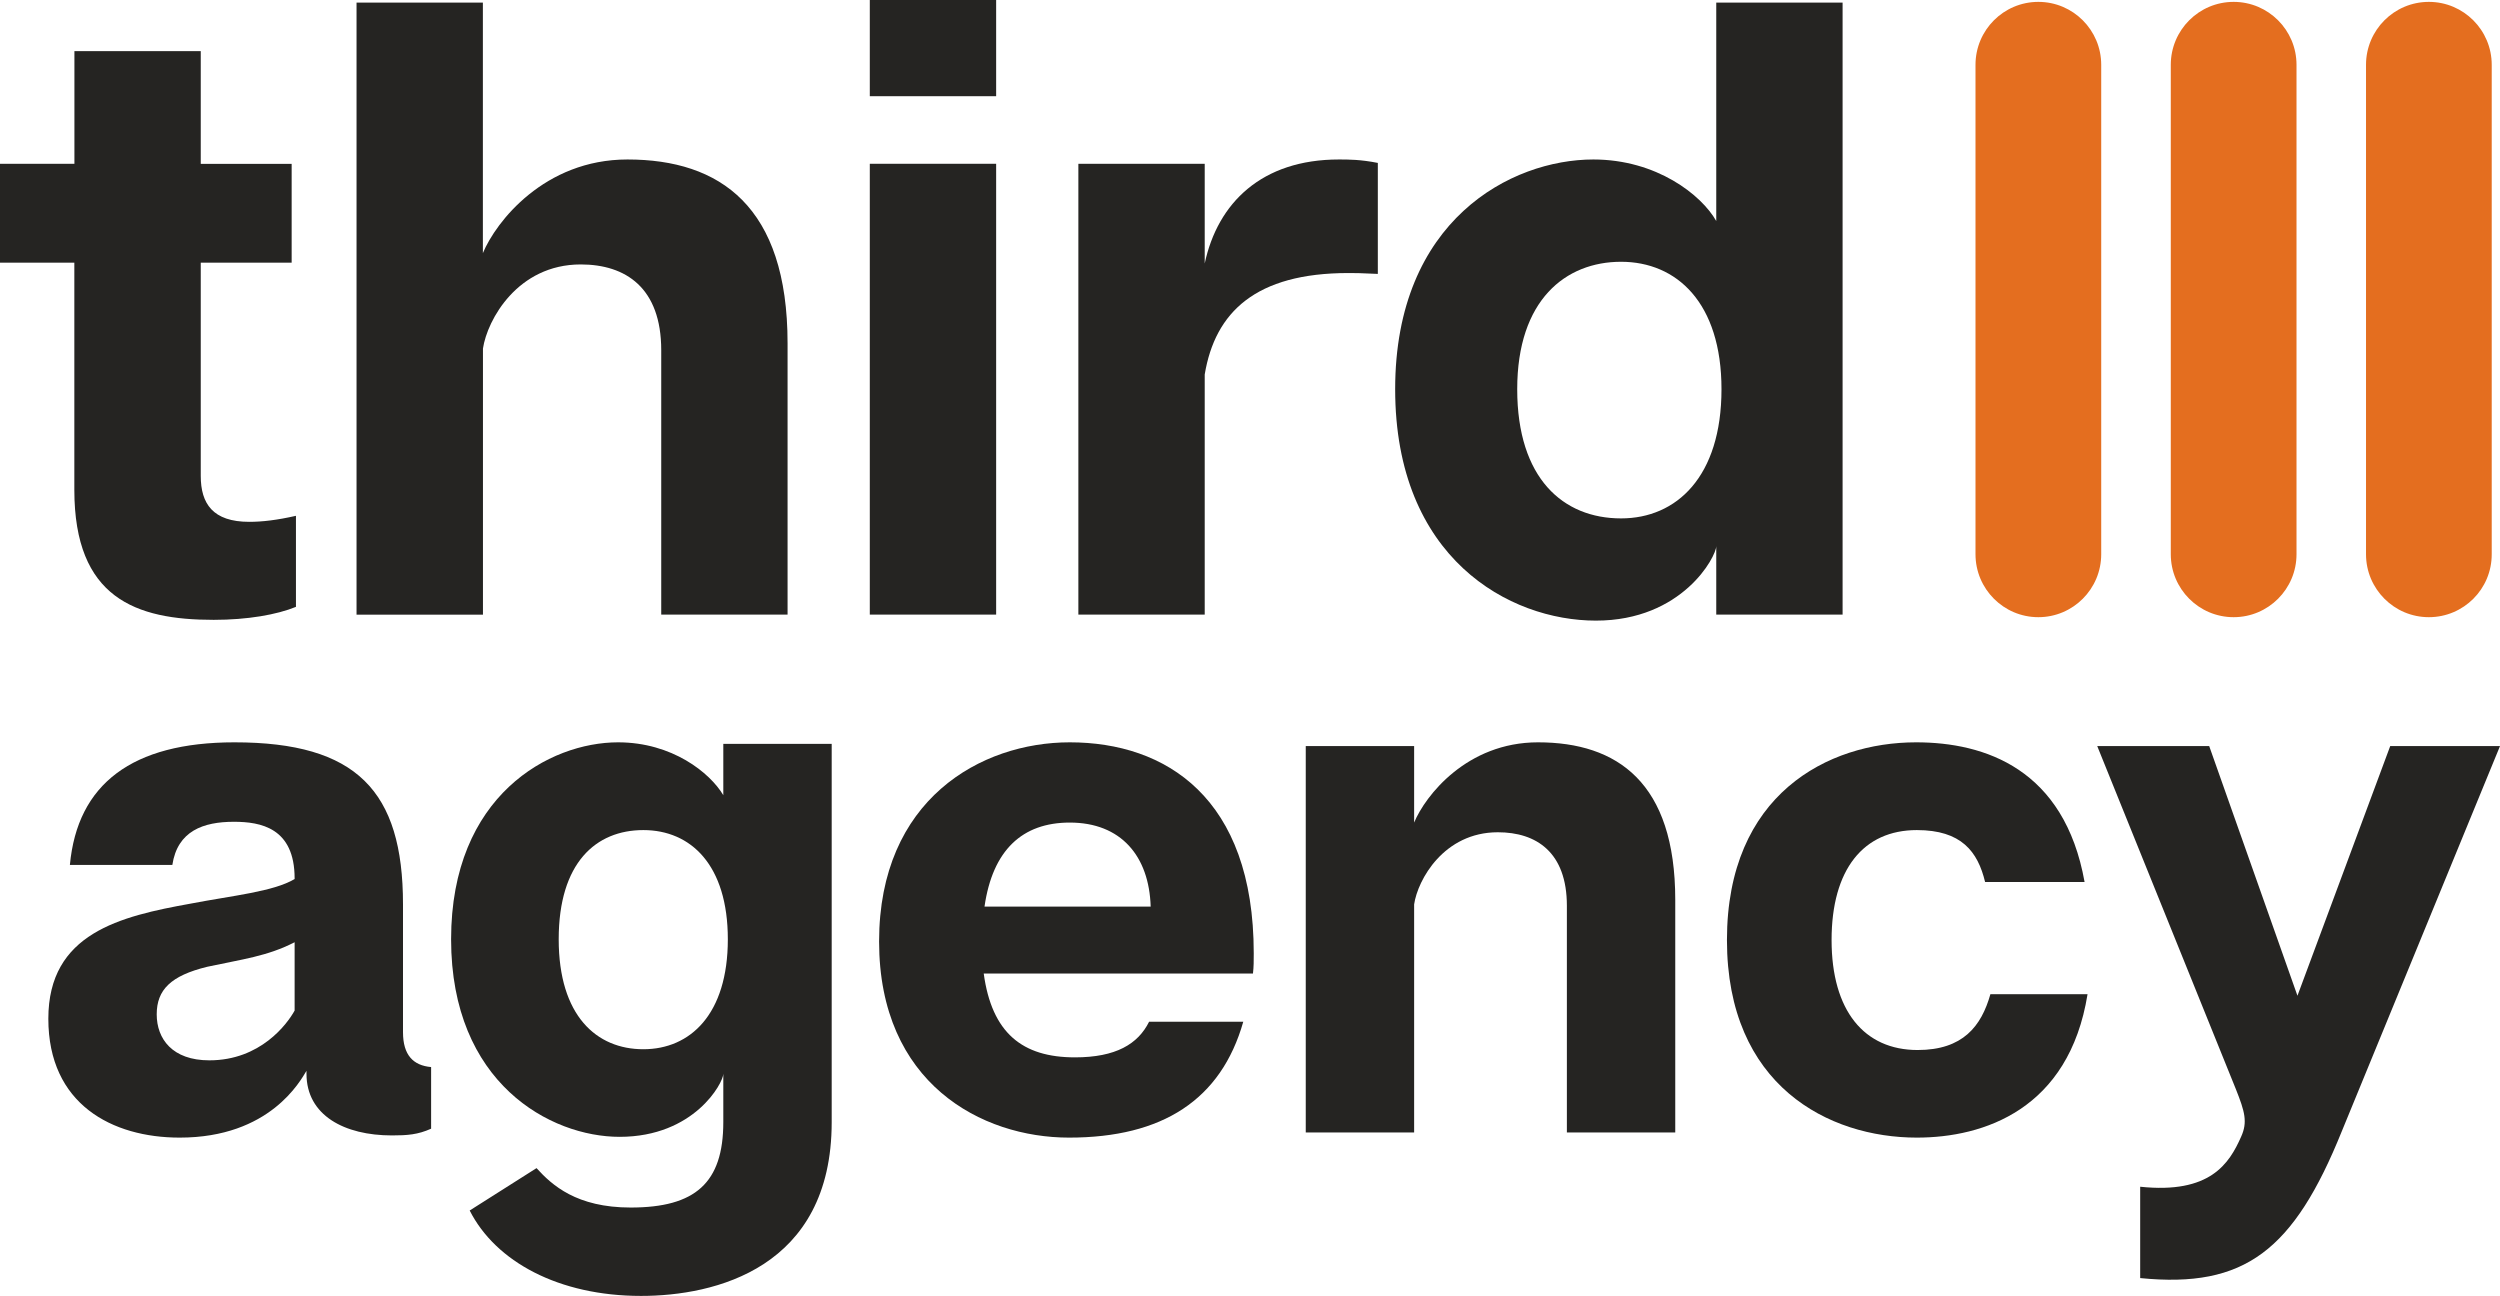 			<svg width="245" height="127" viewBox="0 0 245 127" fill="none" xmlns="http://www.w3.org/2000/svg">
				<g clip-path="url(#clip0_215_2)">
					<path
						d="M218.897 60.484C215.492 60.484 212.737 57.717 212.737 54.314V6.354C212.737 2.943 215.5 0.184 218.897 0.184C222.303 0.184 225.058 2.951 225.058 6.354V54.314C225.058 57.724 222.295 60.484 218.897 60.484Z"
						fill="#E46E1F"
					/>
					<path
						d="M238.029 60.484C234.624 60.484 231.869 57.717 231.869 54.314V6.354C231.869 2.943 234.631 0.184 238.029 0.184C241.434 0.184 244.189 2.951 244.189 6.354V54.314C244.197 57.724 241.434 60.484 238.029 60.484Z"
						fill="#E46E1F"
					/>
					<path
						d="M29.003 50.55V59.472C27.136 60.239 24.25 60.745 20.945 60.745C13.308 60.745 7.285 58.621 7.285 47.998V25.739H0V16.05H7.293V5.013H19.674V16.058H28.582V25.739H19.674V46.641C19.674 49.362 20.86 51.14 24.427 51.14C25.697 51.14 27.143 50.972 29.003 50.55Z"
						fill="#252422"
					/>
					<path
						d="M77.182 33.641V60.231H64.801V34.324C64.801 28.207 61.327 25.915 56.911 25.915C50.72 25.915 47.751 31.349 47.33 34.155V60.239H34.941V0.253H47.322V24.804C48.593 21.745 53.345 15.629 61.487 15.629C70.563 15.629 77.182 20.22 77.182 33.641Z"
						fill="#252422"
					/>
					<path
						d="M97.622 0V9.428H85.24V0H97.622ZM97.622 16.05V60.231H85.24V16.05H97.622Z"
						fill="#252422"
					/>
					<path
						d="M135.027 15.966V26.843C133.328 26.758 132.739 26.758 132.142 26.758C123.066 26.758 119.08 30.583 118.062 36.7V60.231H105.68V16.05H118.062V25.823C119.332 19.875 123.663 15.629 131.209 15.629C132.15 15.629 133.336 15.629 135.027 15.966Z"
						fill="#252422"
					/>
					<path
						d="M168.193 21.661V0.253H180.574V60.231H168.193V53.516C168.193 54.536 164.887 60.821 156.4 60.821C147.914 60.821 136.726 54.705 136.726 38.141C136.726 21.577 148.09 15.629 156.148 15.629C162.346 15.629 166.754 19.109 168.193 21.661ZM168.706 38.141C168.706 29.648 164.298 25.654 158.865 25.654C153.431 25.654 148.687 29.395 148.687 38.141C148.687 46.886 153.186 50.803 158.865 50.803C164.298 50.803 168.706 46.725 168.706 38.141Z"
						fill="#252422"
					/>
					<path
						d="M42.249 104.572V110.612C40.948 111.195 39.923 111.272 38.407 111.272C33.755 111.272 30.036 109.309 30.036 105.232V104.94C29.454 105.891 26.47 111.486 17.608 111.486C10.996 111.486 4.737 108.221 4.737 99.835C4.737 91.45 11.792 89.794 18.695 88.553C22.843 87.756 26.776 87.388 28.873 86.146V86.085C28.873 81.118 25.536 80.535 22.919 80.535C19.934 80.535 17.394 81.424 16.889 84.766H6.849C7.584 76.826 12.956 72.748 22.98 72.748C34.918 72.748 39.494 77.485 39.494 88.629V101.154C39.494 103.407 40.504 104.419 42.249 104.572ZM28.873 92.339C26.194 93.719 23.715 94.01 20.302 94.746C16.736 95.62 15.358 96.999 15.358 99.406C15.358 101.813 16.889 103.913 20.516 103.913C25.536 103.913 28.153 100.341 28.873 99.038V92.339Z"
						fill="#252422"
					/>
					<path
						d="M81.506 72.901V109.969C81.506 124.302 70.027 127 62.819 127C54.753 127 48.57 123.643 46.029 118.63L52.58 114.476C54.095 116.146 56.498 118.339 61.809 118.339C68.129 118.339 70.884 115.932 70.884 109.969V105.232C70.884 106.105 68.053 111.41 60.722 111.41C53.957 111.41 44.208 106.167 44.208 92.048C44.208 77.929 53.881 72.748 60.569 72.748C65.88 72.748 69.583 75.737 70.884 77.929V72.901H81.506ZM71.328 92.048C71.328 84.766 67.701 81.348 63.048 81.348C58.396 81.348 54.753 84.552 54.753 92.048C54.753 99.544 58.457 102.825 63.048 102.825C67.64 102.825 71.328 99.406 71.328 92.048Z"
						fill="#252422"
					/>
					<path
						d="M122.791 95.405H96.405C97.201 101.231 100.185 103.622 105.343 103.622C109.353 103.622 111.526 102.319 112.613 100.127H121.842C119.668 107.776 113.929 111.486 104.762 111.486C96.191 111.486 86.151 106.167 86.151 92.263C86.151 78.358 96.114 72.748 104.838 72.748C114.22 72.748 122.867 78.144 122.867 93.428C122.867 94.163 122.867 94.746 122.791 95.405ZM112.766 88.844C112.613 83.892 109.858 80.612 104.838 80.612C100.185 80.612 97.278 83.31 96.482 88.844H112.766Z"
						fill="#252422"
					/>
					<path
						d="M164.175 88.185V110.98H153.554V88.767C153.554 83.525 150.569 81.562 146.789 81.562C141.493 81.562 138.937 86.223 138.585 88.629V110.98H127.964V73.116H138.585V80.612C139.672 77.99 143.743 72.748 150.722 72.748C158.497 72.748 164.175 76.688 164.175 88.185Z"
						fill="#252422"
					/>
					<path
						d="M195.06 97.429H204.58C202.759 108.727 194.402 111.486 187.852 111.486C179.205 111.486 169.241 106.397 169.241 92.125C169.241 77.853 179.128 72.748 187.775 72.748C194.54 72.748 202.315 75.369 204.289 86.437H194.54C193.821 83.448 192.214 81.348 187.852 81.348C182.618 81.348 179.495 85.195 179.495 92.125C179.495 99.054 182.694 102.902 187.928 102.902C192.367 102.902 194.173 100.571 195.06 97.429Z"
						fill="#252422"
					/>
					<path
						d="M245 73.116L229.512 110.827C224.782 122.554 219.992 126.279 209.738 125.252V116.3C216.579 117.02 218.461 114.046 219.625 111.41C220.283 109.969 219.992 108.941 219.12 106.749L205.529 73.116H216.502L225.15 97.582L234.241 73.116H245Z"
						fill="#252422"
					/>
					<path
						d="M199.759 60.484C196.354 60.484 193.599 57.717 193.599 54.314V6.354C193.599 2.943 196.361 0.184 199.759 0.184C203.164 0.184 205.919 2.951 205.919 6.354V54.314C205.919 57.724 203.157 60.484 199.759 60.484Z"
						fill="#E46E1F"
					/>
				</g>
				<defs>
					<clipPath id="clip0_215_2">
						<rect width="245" height="127" fill="white" />
					</clipPath>
				</defs>
			</svg>
